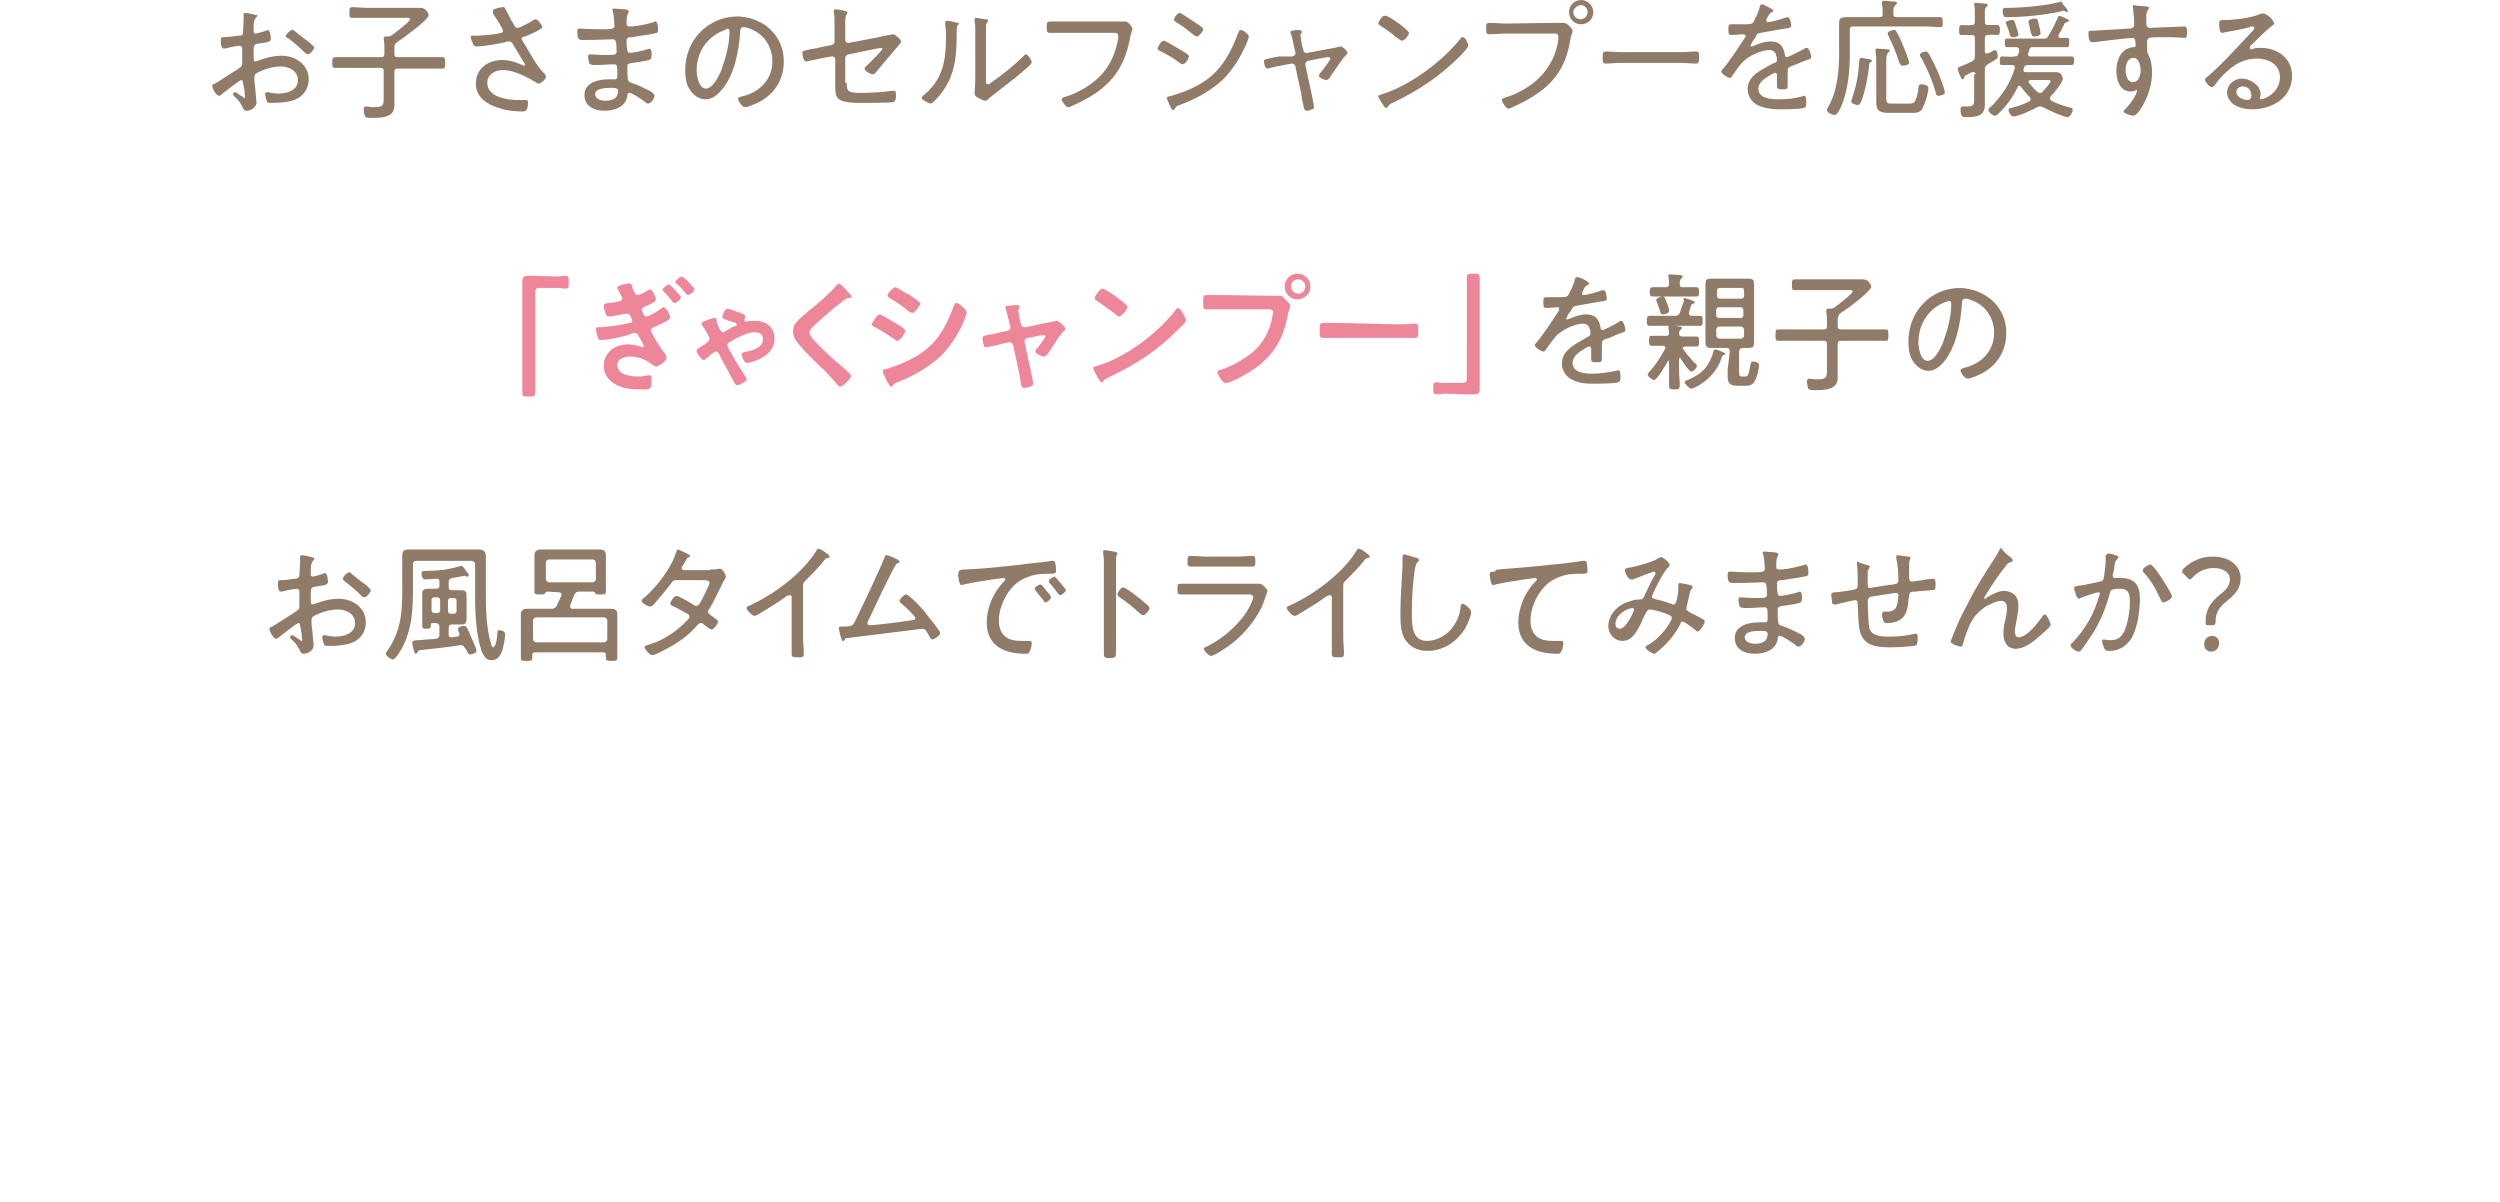 <svg version="1.1" id="レイヤー_1" xmlns="http://www.w3.org/2000/svg" x="0" y="0" viewBox="0 0 349.9 168.2" xml:space="preserve"><style>.st0{enable-background:new}.st1{fill:#907b69}</style><g class="st0"><path class="st1" d="M33.8 11.2c-.3 0-2.5 1.8-2.9 2.1-.1.1-.2.1-.3.1-.3 0-.9-1-.9-1.4 0-.2.2-.2.4-.3 1-.6 2-1.3 3-1.9.7-.5.8-.5.8-1v-2c0-.2-.1-.4-.4-.4-.1 0-1.4.2-1.6.3-.1 0-.3.1-.5.1s-.5 0-.5-1.1c0-.5.1-.5.4-.5.6 0 1.3-.1 2-.2.4 0 .6 0 .7-.3 0-.1.1-1.7.1-1.9V2c0-.1.1-.2.2-.2.2 0 1.2.2 1.5.3 0-.1.2 0 .2.1s-.1.2-.2.3c-.2.2-.3.6-.3 1.2v.7c0 .2.1.3.3.3.1 0 1.2-.3 1.4-.4.1 0 .2-.1.3-.1.3 0 .4.9.4 1.2 0 .4-.2.5-1.7.7-.8.1-.7.3-.7 1.8 0 .4 0 .7.2.7.1 0 .3-.1.4-.1 1-.4 2.2-.7 3.3-.7 1.9 0 3.8 1.2 3.8 3.3 0 1.1-.5 2-1.4 2.6-1 .6-2.6.7-3.7.7-.3 0-.6 0-.7-.1-.1-.2-.3-.9-.3-1.1 0-.2.1-.3.3-.3s.8.2 1.5.2c1.2 0 2.8-.4 2.8-1.9 0-1.3-1.3-1.9-2.4-1.9-1.1 0-2.5.4-3.5 1-.1.1-.2.3-.2.5 0 .3 0 1 .1 1.3 0 .3.2 2.1.2 2.2 0 .8-.9 1.2-1.4 1.2-.4 0-.5-.4-.6-.6-.3-.6-.6-1-1.1-1.4-.1-.1-.2-.2-.2-.3 0-.2.2-.3.3-.3.2 0 .7.5 1 .6.1.1.2.2.3.2s.1-.1.1-.1c0-.1-.1-.8-.1-1-.2-1.1-.2-1.4-.4-1.4zm7.4-6.9c.4.3 1.3 1.1 1.8 1.4.2.1 1 .9 1 .9 0 .3-.6 1-.9 1-.1 0-.3-.1-.4-.2-.7-.7-1.5-1.4-2.3-2-.2-.1-.4-.2-.4-.3 0-.3.6-.9.9-.9.1-.1.2 0 .3.1zm14 2.3v.9c0 .4.1.5.5.5h6.2c.4 0 .4.2.4.8s0 .8-.4.8h-6.2c-.4 0-.5.1-.5.5v4.7c0 1.7-1.9 1.7-3.2 1.7-.3 0-.8 0-.9-.2-.1-.2-.2-.7-.2-1 0-.2.1-.4.3-.4s.7.1 1.1.1c1.4 0 1.4-.3 1.4-1.4V10c0-.4-.1-.5-.5-.5h-6.3c-.4 0-.4-.2-.4-.8s.1-.7.5-.7h6.3c.4 0 .5-.1.5-.5v-.6c0-.5 0-.9-.1-1.4v-.1c0-.2.1-.3.3-.3h.3c.2 0 .3 0 .6-.2.4-.3 2.5-1.9 2.5-2.2 0-.2-.3-.2-.5-.2h-7.6c-.4 0-.4-.2-.4-.7 0-.6 0-.8.4-.8.7 0 1.4.1 2.1.1h7.5c.7 0 1.1.8 1.1 1 0 .7-3.7 3.3-4.4 3.8-.3.2-.4.4-.4.7zm15.5-5.4c.2.3.9 1.8 1.2 2.2.1.2.2.5.5.5.4 0 1.8-.8 2.1-1 .1-.1.3-.2.5-.2.3 0 .9.9.9 1.1 0 .3-2.1 1.2-2.4 1.3-.2 0-.5.1-.5.3 0 .2.4.7.5.9.7 1.2 1.6 2.9 2.6 3.9.1.1.3.3.3.5 0 .4-.7 1-1 1s-.5-.3-.8-.4c-1.1-.7-2.9-1.5-4.2-1.5-1.1 0-2.2.6-2.2 1.8 0 2 2.8 2.4 4.4 2.4h1c.3 0 .3.2.3.4 0 1.3-.6 1.2-.8 1.2-.9 0-2.1-.1-3-.4-1.8-.5-3.5-1.5-3.5-3.5 0-2.1 1.7-3.3 3.7-3.3 1 0 1.9.3 2.8.7.1 0 .1.1.2.1s.2-.1.2-.1c0-.1-.1-.3-.2-.4-.5-.8-1-1.7-1.5-2.5-.1-.2-.3-.4-.5-.4h-.2c-1 .3-3.4.7-4.4.7-.3 0-.4-.1-.5-.4-.1-.2-.3-.6-.3-.9s.1-.2.6-.2h.3c1.1-.1 2.3-.1 3.3-.4.2 0 .3-.1.3-.3 0-.3-1.2-2.1-1.4-2.4v-.4c0-.3 1.2-.5 1.4-.5s.2 0 .3.2zm16.7.1c.3 0 .6.1.6.3 0 .1-.1.2-.1.3-.1.1-.2.4-.2 1.4 0 .3.1.4.4.4h.4c1.1-.1 1.9-.3 3-.6 0-.1.1-.1.2-.1.4 0 .4.9.4 1.2 0 .4-.1.4-.6.5-.9.2-2 .3-3 .5-.4 0-.8 0-.8.5 0 1.5.2 1.7.4 1.7.5 0 1.9-.3 2.5-.5.1 0 .2-.1.3-.1.3 0 .3.6.3.8 0 .6-.1.7-.4.8-.8.2-1.5.3-2.3.4-.5.1-.7.1-.7.6 0 2.1.1 2 .6 2.2.9.3 1.5.6 2.3 1 .3.1.9.5.9.8 0 .4-.5 1.1-.9 1.1-.2 0-.4-.2-.5-.3-.4-.3-1.7-1.2-2.1-1.2-.3 0-.3.3-.3.5-.3 1.5-1.8 2-3.2 2-1.4 0-2.8-.6-2.8-2.2 0-1.8 2-2.2 3.4-2.2h.9c.3 0 .3-.4.3-.5 0-1.3 0-1.6-.4-1.6-.7 0-1.7.1-2.5.1-.5 0-.8 0-1-.2-.1-.2-.2-.8-.2-1s.1-.3.3-.3c.1 0 1.3.1 2.1.1 1.3 0 1.6 0 1.6-.5 0-1.3-.1-1.7-.5-1.7-.6 0-2.4.1-4.1.1-.7 0-.9-.1-.9-1.1 0-.3 0-.5.3-.5s1.7.1 2.8.1c1.6 0 2.1 0 2.1-.5 0-.3-.1-1.6-.2-1.9 0-.1-.1-.2-.1-.3 0-.2.1-.2.3-.2.4 0 1.1.1 1.4.1zm-4.1 11.9c0 .7.9.9 1.4.9 1 0 1.8-.3 1.8-1.4 0-.4-.5-.4-1-.4-.6 0-2.2 0-2.2.9zm24.6-9c1.2 1.2 1.8 2.7 1.8 4.4 0 2.5-1.3 4.6-3.5 5.7-.4.2-1.5.7-1.9.7s-1-.8-1-1.2c0-.2.3-.2.5-.3 2.4-.5 4.3-2.3 4.3-4.9 0-2.1-1.2-3.9-3.2-4.6-.2-.1-.6-.2-.8-.2-.5 0-.5.4-.5.7-.2 2.7-.8 6-2.6 8.1-.6.7-1.3 1.3-2.3 1.3s-1.9-.8-2.3-1.6c-.4-.7-.5-1.7-.5-2.5 0-4.2 3.2-7.5 7.4-7.5 1.8.1 3.4.7 4.6 1.9zm-6.7.1c-2.3.9-3.7 3.1-3.7 5.5 0 .8.3 2.6 1.3 2.6s1.9-1.9 2.2-2.7c.6-1.7 1.1-3.5 1.1-5.3 0-.2-.1-.4-.3-.4-.1.1-.4.2-.6.3zm17.3 7.3c0 1.2.2 1.4 2 1.4 1.3 0 3.1-.1 4.4-.3h.2c.3 0 .3.3.3.6 0 .4 0 .9-.4 1s-3.5.1-4.1.1h-.8c-1 0-2.2-.1-2.8-.6-.4-.4-.4-1.2-.4-1.9V8.3c0-.3-.2-.4-.5-.4l-1.2.2c-.3.1-2.3.5-2.4.5-.4 0-.5-1.2-.5-1.2 0-.3.2-.3 1.1-.5.4-.1.9-.1 1.5-.3l1.5-.3c.3-.1.4-.3.4-.5V3.4c0-.6 0-1.3-.1-1.7v-.2c0-.1.1-.2.2-.2.2 0 1 .1 1.2.2.2 0 .5.1.5.3 0 .1 0 .1-.1.2-.2.3-.2.7-.2 1.2v2.4c0 .3.2.4.5.4l4.2-.8c.2-.1 2-.4 2-.4.3 0 1.1.7 1.1 1 0 .2-.1.3-.2.4-.6.7-1.1 1.3-1.7 2-.5.6-1.1 1.3-1.6 1.9-.1.2-.3.3-.5.3-.3 0-1.1-.5-1.1-.8 0-.1.1-.2.1-.2.3-.3 2.4-2.3 2.4-2.6 0-.1-.1-.1-.1-.1-.1 0-.6.1-.7.1l-3.9.8c-.4.1-.5.3-.5.6v3.4h.2zm15.1-8.5c.4.1.6.1.6.2s-.1.2-.2.3c-.1.1-.1.5-.1.7 0 3.3-.1 6.1-2.2 8.8-.2.3-1.2 1.4-1.4 1.4s-1.3-.5-1.3-.8c0-.1.1-.2.2-.3 2.7-2.2 3.2-4.8 3.2-8.1 0-.6 0-1.2-.1-1.8v-.4c0-.1.1-.2.2-.2.2 0 .8.1 1.1.2zm4.4 8c0 .5 0 .7.3.7.2 0 .4-.2.5-.3 1.5-1 3.3-2.5 4.5-3.7.1-.1.2-.2.3-.2.3 0 .8.9.8 1.1 0 .3-.7.8-.9 1-.9.8-1.8 1.5-2.7 2.2-.5.4-2.1 1.6-2.4 1.9-.1.1-.3.3-.5.3s-.8-.3-1-.4c-.2-.1-.5-.3-.5-.6 0-.1.1-1.1.1-2.2V4.3c0-.4 0-.9-.1-1.3v-.3c0-.1.1-.2.2-.2.2 0 1.2.2 1.4.2s.3.1.3.2-.1.2-.1.2c-.2.2-.2.4-.2.6v7.4zM156.5 3h1c.4 0 1 .8 1 1 0 .2-.1.3-.3 1.1-.6 3.4-1.9 5.9-4.8 7.9-1 .7-2.2 1.3-3.3 1.8-.2.1-.4.2-.6.2-.3 0-.9-.8-.9-1.1 0-.2.2-.2.3-.3 1.9-.5 4.1-1.8 5.4-3.3 1.2-1.4 1.9-3.1 2.2-4.9V5c0-.4-.3-.4-.6-.4H147c-.5 0-.5-.2-.5-.8 0-.5 0-.8.5-.8h9.5zm6.4 2.7c.2 0 1.5.8 1.7.9.3.2 1.4.8 1.6 1 .1.1.2.2.2.3 0 .3-.5 1.1-.9 1.1-.1 0-.3-.1-.4-.2-.9-.7-1.8-1.2-2.8-1.7-.1-.1-.3-.1-.3-.3.1-.3.5-1.1.9-1.1zm11.9-.6c0 .1-.2.7-.3.9-.7 1.7-1.9 3.7-3.3 5.1-1.7 1.6-3.9 2.8-6.1 3.6-.3.1-.4.1-.6.4-.1.1-.1.3-.3.3s-.3-.3-.5-.7c-.1-.2-.4-.9-.4-1s.2-.2.3-.2c.5-.1 1.6-.5 2.2-.7 1.7-.7 3.2-1.5 4.5-2.9 1.4-1.5 2.3-3.4 3-5.3.1-.1.1-.4.3-.4.4-.1 1.2.7 1.2.9zm-9.7-3.3c.2 0 1 .6 1.5.9.6.4 1.1.7 1.6 1.1.1.1.2.2.2.3 0 .3-.6 1-.9 1-.1 0-.3-.1-.4-.2-.8-.6-1.6-1.3-2.5-1.8-.1-.1-.3-.2-.3-.3 0-.3.5-1 .8-1zm15.8 6.1c.3-.1.5-.3.4-.6l-.2-.8c-.1-.6-.2-1.1-.4-1.7 0-.1-.1-.2-.1-.3 0-.1.1-.2.3-.2.3-.1.6-.1.8-.1s.5 0 .5.3c0 .1 0 .1-.1.2 0 .1-.1.1-.1.2 0 .2.2 1.1.2 1.3l.2.8c.1.3.3.5.6.4l3.2-.6c.2 0 1.4-.3 1.4-.3.3 0 1 .6 1 .9 0 .1-.1.2-.2.3-.7.7-1.6 2.2-2.2 3-.1.2-.3.5-.6.5-.2 0-1-.3-1-.6 0-.1.1-.3.2-.4.2-.2 1.4-1.8 1.4-2 0-.1-.1-.2-.2-.2h-.3l-2.6.5c-.2.1-.4.2-.4.5v.1l.8 3.7c.1.4.4 1.9.4 2.2 0 .2-.1.3-.3.3-.2.1-.5.2-.7.2-.4 0-.4-.4-.6-1.3-.1-.3-.1-.7-.2-1.2l-.8-3.7c-.1-.3-.2-.4-.5-.4h-.1l-1.5.3c-.2 0-1.8.4-1.8.4-.1 0-.2-.1-.3-.2-.1-.1-.2-.7-.2-.8 0-.3.2-.3 1.1-.5.3-.1.6-.1 1-.2h1.9zm24.6-1.5c0 .2-.7 1-.9 1.2-2.8 2.9-6.1 5.1-9.7 6.8-.5.2-.5.3-.7.6 0 .1-.1.1-.2.1-.2 0-.3-.3-.6-.7-.1-.2-.5-.8-.5-.9 0-.2.3-.2.5-.3 3.9-1.2 8.5-4.6 11-7.8.1-.1.2-.2.3-.2.4-.1.8 1 .8 1.2zm-9.3-2.8c.2.2 1 .8 1 1 0 .3-.6 1.1-1 1.1-.1 0-.5-.3-.8-.5-.7-.6-1.4-1.1-2.2-1.6-.1-.1-.3-.2-.3-.3 0-.2.5-1.1.9-1.1.4-.1 2 1.1 2.4 1.4zm21.2-.4h1.5c.5 0 1.2.9 1.2 1.1 0 .2-.1.3-.3 1.1-.5 3.4-1.9 5.9-4.8 7.8-1 .7-2.2 1.3-3.3 1.8-.2.1-.4.2-.6.2-.3 0-.9-.9-.9-1.2 0-.2.2-.2.3-.3 1.9-.5 4.1-1.8 5.4-3.3 1.2-1.4 2-3.1 2.2-4.9v-.4c0-.5-.5-.4-.9-.4h-6.5c-.7 0-1.5.1-2.2.1-.5 0-.5-.2-.5-.8s0-.8.5-.8c.8 0 1.5.1 2.3.1l6.6-.1zm5.6-1.5c0 1-.8 1.7-1.7 1.7-1 0-1.7-.8-1.7-1.7 0-1 .8-1.7 1.7-1.7s1.7.8 1.7 1.7zm-2.8 0c0 .5.4 1 1 1 .5 0 1-.4 1-1 0-.5-.4-1-1-1-.5.1-1 .5-1 1zm14.9 5.6c.8 0 1.9-.1 2.2-.1.5 0 .5.1.5.9 0 .4 0 .8-.4.8-.7 0-1.5-.1-2.2-.1h-8.3c-.7 0-1.5.1-2.2.1-.4 0-.4-.4-.4-.8 0-.8.1-.9.5-.9.3 0 1.4.1 2.2.1h8.1zm13.1-5.8c0 .1-.1.2-.2.2-.3.1-.4.3-.6.7-.1.1-.2.4-.2.5s.1.2.2.2c.4 0 2-.4 2.4-.6.1 0 .3-.1.4-.1.4 0 .5 1.1.5 1.2 0 .3-.5.4-.9.4-1.1.2-2.3.4-3.4.6-.4.1-.5.1-.7.6 0 .1-.1.2-.2.3-.1.1-.5.8-.5.9s.1.1.2.1.2-.1.3-.1c.7-.3 1.5-.6 2.3-.6 1.2 0 1.8.6 2 1.8 0 .2.1.4.3.4s1.9-.9 2.3-1.1c.1-.1.3-.2.5-.2.3 0 .6 1 .6 1.3 0 .2-.2.3-.6.4-.1 0-.2.1-.3.1-.7.3-1.4.6-2 .8-.3.1-.4.3-.4.6v2c0 .6-.1.6-.7.6-.5 0-.8 0-.8-.5v-1.5c0-.2-.1-.3-.3-.3-.1 0-.5.2-.6.3-.7.4-1.7 1-1.7 1.9 0 1.4 1.8 1.5 2.8 1.5 1.2 0 2.2-.1 3.3-.4.1 0 .2-.1.3-.1.3 0 .3.6.3 1 0 .5-.1.6-.3.7-.6.2-2.7.2-3.4.2-1 0-1.8-.1-2.7-.4-1.1-.4-1.8-1.3-1.8-2.4 0-1.6 1.3-2.4 2.6-3.1.4-.2.8-.5 1.2-.6.2-.1.3-.2.3-.4s0-.4-.1-.6c-.1-.5-.4-.8-1-.8-1.1 0-3 .9-3.7 1.7-.5.5-1.1 1.4-1.5 2-.1.1-.1.2-.3.2-.3 0-1.2-.6-1.2-.9 0-.1.1-.2.2-.3.8-.9 2.4-3.3 3.1-4.4.1-.1.1-.2.1-.3s-.1-.2-.4-.2c-.3 0-.9.1-1.6.1-.3 0-.4-.1-.4-.8 0-.6.1-.7.4-.7h1.4c1.2 0 1.5 0 1.7-.3.3-.6.8-1.5.9-2.2.1-.2.1-.3.3-.3s1.6.7 1.6.9zm16.8.4c0 .4.1.5.5.5h6c.4 0 .4.2.4.7 0 .6 0 .7-.4.7-.6 0-1.4-.1-2.1-.1h-10c-.4 0-.5.1-.5.5v3.4c0 2.5-.3 5.3-1.3 7.5-.2.4-.5 1-.8 1s-1.1-.3-1.1-.7c0-.1.1-.2.1-.3 1.3-2.1 1.6-5.1 1.6-7.5V3.2c0-.7.4-.8 1-.8h4.6c.4 0 .5-.1.5-.5s0-.9-.1-1.3V.4c0-.2.1-.3.3-.3.3 0 .9.1 1.2.1.2 0 .6 0 .6.2 0 .1-.1.2-.2.3-.3.3-.3.5-.3 1v.2zm-3.3 6.4c.1 0 .3.1.3.2s-.1.2-.2.2c-.2.1-.2.3-.2.5-.2 1.7-.5 3.4-1.1 5-.1.2-.2.5-.5.5-.2 0-.9-.2-.9-.5 0-.1.1-.3.1-.4.6-1.7.9-3.3 1-5 0-.5.1-.7.3-.7.2 0 1.1.2 1.2.2zm5.4 6.2c.2 0 .5 0 .7-.1.4-.2.7-1.6.7-2.1.1-.3 0-.5.4-.5.3 0 1 .1 1 .5 0 .6-.4 2-.7 2.6-.4 1-1 .9-2 .9h-2.7c-1.1 0-1.9-.1-1.9-1.4V8.9c0-.6 0-1.1-.1-1.7V7c0-.2.1-.2.3-.2.2 0 1 .1 1.3.1.1 0 .4 0 .4.2 0 .1-.1.2-.2.2-.2.2-.3.6-.3 1.2v5.2c0 .8.2.8.9.8h2.2zm-.8-5.3c-.3 0-.4-.3-.5-.5-.4-1.3-.9-2.5-1.5-3.7-.1-.1-.1-.2-.1-.3 0-.3.6-.5.9-.5.2 0 .3.1.3.2.3.4.8 1.6 1 2.1.2.4.8 2 .8 2.3s-.7.4-.9.4zm3.7-1.6c.5.9 1 1.9 1.4 2.9.2.5.8 2.1.8 2.4 0 .4-.7.5-.9.5-.3 0-.3-.2-.4-.5-.4-1.5-1.2-3.4-2-4.8-.1-.1-.2-.3-.2-.4 0-.3.6-.5.9-.5.2.1.3.2.4.4zm6.5 2.8c0-.2-.1-.3-.3-.3h-.2l-.6.3c-.3.2-.5.2-.5.5 0 .1-.1.2-.2.2-.2 0-.3-.4-.5-.8 0-.1-.1-.2-.1-.3s-.1-.3-.1-.4c0-.2.2-.2.4-.3.5-.2 1.2-.5 1.6-.7.3-.2.4-.3.4-.7V5.4c0-.4-.1-.5-.5-.5h-1.4c-.3 0-.3-.3-.3-.7s0-.7.4-.7.9.1 1.3 0c.4 0 .5-.1.5-.5V2c0-.4 0-.9-.1-1.3V.6c0-.2.1-.2.3-.2.2 0 1 .1 1.2.1.1 0 .4 0 .4.2 0 .1-.1.2-.2.3-.2.1-.2.4-.2 1v1c0 .4.1.5.5.5h1.2c.4 0 .4.3.4.7s0 .7-.4.7-.8-.1-1.2 0c-.4 0-.5.1-.5.5v1.8c0 .2.1.3.3.3.1 0 .2-.1.3-.1.3-.1.7-.4.8-.4.3 0 .4.6.4.9 0 .3-.2.4-1.4 1.1-.3.2-.4.4-.4.7v5c0 1.6-1.3 1.7-2.6 1.7-.5 0-.8 0-.8-1.1 0-.2.1-.4.3-.4h.7c.9 0 .9-.3.9-1.3v-3.2h.2zm7.3-2.9c0 .3.2.4.4.4h5.7c.4 0 .4.3.4.6s0 .6-.4.6h-6.1c-.3 0-.4.1-.5.3l-.1.3v.1c0 .3.2.3.4.3h4.2c.8 0 .9.8.9.9 0 .6-1.3 2.1-1.7 2.5-.1.1-.1.2-.1.3s.1.2.2.3c.8.4 1.6.7 2.4.9.4.1.6.1.6.4 0 .3-.4 1-.7 1-.6 0-2.9-1.1-3.5-1.4-.1-.1-.2-.1-.4-.1s-.3.1-.4.1c-.6.4-2.7 1.3-3.3 1.3-.4 0-.7-.7-.7-.9s.3-.3.4-.3c.9-.2 1.7-.5 2.5-.9.1-.1.2-.1.2-.3 0-.1 0-.2-.1-.3-.5-.5-.9-1-1.3-1.5-.1-.1-.1-.1-.2-.1s-.2.1-.2.2c-.7 1.4-1.6 2.7-2.7 3.7-.1.1-.3.3-.5.3-.3 0-.9-.5-.9-.8 0-.2.2-.4.4-.5 1.6-1.7 2.6-3.1 3.3-5.4v-.1c0-.2-.2-.3-.4-.3h-1.4c-.4 0-.3-.3-.3-.6 0-.4 0-.6.3-.6.6 0 1.2.1 1.8 0 .3 0 .4-.1.5-.4 0-.1.1-.2.1-.3V7c0-.3-.2-.4-.4-.4h-1.3c-.3 0-.3-.3-.3-.6 0-.4 0-.6.3-.6h5.1c.4 0 .5 0 .7-.4.5-.8.9-1.6 1.3-2.5.1-.1.1-.3.2-.3s1.4.5 1.4.7c0 .1-.2.1-.3.2-.1 0-.2.1-.3.1-.4.8-.4.9-.9 1.7v.2c0 .2.1.2.3.2h.9c.4 0 .3.3.3.7 0 .3 0 .6-.3.6h-4.8c-.3 0-.4.1-.5.4 0 .1-.1.3-.1.4v.1h-.1zM289 .9c.2.2.4.5.4.7 0 .1-.1.1-.1.1-.1 0-.2 0-.2-.1-.1 0-.2-.1-.3-.1-.1 0-.2 0-.3.1-2.4.5-5.2.8-7.6.8-.3 0-.4 0-.5-.3-.1-.2-.1-.4-.1-.6 0-.4.2-.4.5-.4h.2c1.9 0 5.4-.3 7.2-.8.1 0 .2-.1.3-.1.1.1.3.6.5.7zm-7.3 4.3c-.3 0-.4-.2-.5-.7-.1-.4-.3-.8-.4-1.1 0-.1-.1-.2-.1-.2 0-.3.8-.4.9-.4.3 0 .4.2.6 1 .1.2.3.9.3 1 .1.3-.5.4-.8.4zm2.5 6c-.1 0-.3.1-.3.2s0 .1.1.2c.4.5.7.9 1.2 1.3.1.1.2.1.4.1.1 0 .3-.1.3-.2.2-.2 1.1-1.2 1.1-1.4s-.2-.2-.5-.2h-2.3zm.5-6.1c-.3 0-.3-.1-.5-.7-.1-.3-.1-.7-.3-1.3V3c0-.3.7-.4.9-.4.4 0 .4.1.6 1.1.1.2.2.8.2 1 0 .3-.6.4-.9.4zM299.3.8c.3.1 1.5 0 1.5.3 0 .1-.1.1-.1.2-.1.1-.2.3-.3.7v1.4c0 .3.2.5.5.5.1 0 2.2-.1 2.6-.1.5 0 1.7-.1 2.2-.1.3 0 .4.2.4.8 0 .9-.2.8-.4.8-.3 0-1.4-.1-2.2-.1-.4 0-2.5 0-2.7.1s-.3.3-.3.6c0 1.4 0 1.4.2 1.8.4.7.5 1.7.5 2.5 0 2.9-1.9 6-2.6 6-.2 0-1.4-.3-1.4-.6 0-.1.3-.4.4-.5.9-.9 1.5-2.1 1.5-2.4 0-.1-.1-.1-.1-.1s-.1 0-.2.1c-.2.1-.4.1-.6.1-1.5 0-2-1.6-2-2.9 0-1.5.7-3.2 2.4-3.3.1 0 .3 0 .3-.2 0-.8-.1-1.1-.4-1.1-.5 0-4.7.5-5.4.6h-.3c-.3 0-.3-.2-.4-.4-.1-.3-.1-.6-.1-.9s.1-.3.6-.3L298 4c.4 0 .7-.1.7-.6 0-.6-.1-1.8-.2-2.4V.9c0-.1.1-.2.2-.2.2.1.5.1.6.1zm-1.8 9c0 .6.2 1.7 1 1.7s1.1-.9 1.1-1.6c0-.6-.2-1.8-1-1.8-.9 0-1.1 1.1-1.1 1.7zm20.8-6.5c0 .1-.3.3-.3.3-.8.6-2.3 2.1-3 2.8-.1.1-.1.2-.1.3 0 .1.1.2.2.2s.2 0 .3-.1c.3-.1.7-.1 1-.1 2.3 0 4.4 1.4 4.4 3.9 0 3.1-2.8 4.7-5.6 4.7-.9 0-1.8-.2-2.6-.7-.5-.4-.9-1-.9-1.6 0-1.2 1-2 2.1-2s2.6.9 2.6 2.2c0 .3-.1.4-.1.5s.1.2.2.2c.4 0 2.6-.9 2.6-3.1 0-1.8-1.6-2.6-3.2-2.6s-2.9.6-4.1 1.7c-.7.6-1.3 1.3-1.9 2.1-.1.1-.2.2-.3.2-.4 0-1-.8-1-1s.2-.4.4-.5c2.3-2 4.2-4.2 6.3-6.4.1-.1.2-.2.2-.4 0-.1-.1-.2-.3-.2-.1 0-.3 0-.3.1-1.1.3-2.3.5-3.4.7-.1 0-.3.1-.5.1-.4 0-.4-1-.4-1.3 0-.4.1-.5.6-.5h.3c1.2 0 3.4-.3 4.5-.7.2-.1.4-.2.6-.2.8-.1 1.7 1.1 1.7 1.4zm-4.4 8.8c-.5 0-.9.3-.9.8 0 .7 1 1.1 1.6 1.1.4 0 .5-.4.5-.7 0-.7-.5-1.2-1.2-1.2z"/></g><g class="st0"><path d="M77.9 38.7c.4 0 .8-.1 1.2-.1.5 0 .5.3.5.9 0 .7 0 .9-.5.9-.3 0-.6-.1-.9-.1h-2.7c-.6 0-.6.3-.6.8v13.7c0 .7-.1.7-.9.7s-.9 0-.9-.7V39.4c0-.6.2-.8.9-.8h.8l3.1.1zm10.7 1.8c.2.4.3.8.6.8.2 0 .9-.3 1.2-.5.1-.1.5-.3.6-.3.3 0 .8 1.1.8 1.4 0 .2-.2.3-.3.4-.5.3-1 .5-1.4.7-.2.1-.3.1-.3.3 0 .1.3 1 .6 1 .4 0 1.8-.8 2.1-1.1.1-.1.3-.2.4-.2.3 0 .9 1.1.9 1.4 0 .3-.4.5-1 .8-.4.2-.9.4-1.3.6-.2.1-.4.2-.4.4 0 .4 1.4 2.6 1.8 3.1.2.2.4.5.4.8 0 .4-1.1 1.2-1.5 1.2-.1 0-.2-.1-.3-.1-.9-.8-2.1-1.3-3.3-1.3-.8 0-1.8.3-1.8 1.2 0 1.3 1.8 1.6 2.8 1.6.4 0 .7 0 1.1-.1.2 0 .4-.1.5-.1.4 0 .4.3.4.8 0 1.1-.2 1.2-1 1.2-.9 0-1.9 0-2.8-.2-1.5-.4-2.9-1.4-2.9-3.1 0-1.9 1.6-3 3.4-3 .6 0 1.1.1 1.7.3.1 0 .3.1.3.1.1 0 .2-.1.2-.2s-.3-.6-.5-1c-.1-.1-.2-.3-.2-.3-.1-.2-.2-.5-.5-.5h-.3c-.6.4-3.6 1-4.5 1-.3 0-.3-.1-.4-.3-.1-.3-.3-.9-.3-1.2 0-.4.3-.3.8-.3 1.2-.1 2.7-.3 3.9-.6.2 0 .4-.1.4-.3 0-.1-.3-1-.7-1h-.2c-.5.1-1.9.4-2.4.4-.2 0-.3-.1-.4-.3s-.3-.9-.3-1.2.3-.3.6-.4c.4 0 1.4-.1 1.8-.3.1-.1.2-.2.2-.3 0-.2-.4-.9-.5-1.1-.1-.1-.2-.3-.2-.4 0-.4 1.3-.6 1.5-.6.4-.2.5.1.7.8zm6.7 1.1c0 .3-.6.8-.9.8-.1 0-.2-.1-.3-.2-.4-.5-.8-1-1.2-1.4l-.2-.2c0-.2.7-.8.9-.8.2 0 1.7 1.6 1.7 1.8zm1.9-1.1c0 .3-.7.8-.9.8-.1 0-.2-.1-.3-.2-.4-.5-.8-1-1.3-1.4l-.2-.2c0-.2.7-.8.9-.8.3 0 1.8 1.6 1.8 1.8zm4.3 4.2c-.2-.1-.4-.1-.4-.3s.3-1.2.7-1.2c.3 0 1.5.5 1.8.6s.7.2.7.5c0 .1-.1.3-.1.4v.1c0 .2.1.2.3.2.4-.1.8-.1 1.2-.1 1.5 0 2.7.9 2.7 2.5 0 1.5-1 2.3-2.2 2.9-.4.2-1.3.5-1.6.5-.5 0-.8-1-.8-1.2 0-.3.4-.3.7-.4.8-.1 2.3-.6 2.3-1.7 0-.7-.5-1-1.2-1-1 0-2.6.8-3.5 1.4-.2.1-.3.2-.3.4 0 .4 2 3.6 2.4 4.2.1.2.3.4.3.6 0 .3-1 .8-1.3.8-.2 0-.3-.1-.4-.3-.2-.3-.3-.6-.5-.9-.5-1-1.1-2-1.6-3-.1-.3-.2-.5-.5-.5s-1.1.8-1.4 1c-.1.1-.2.2-.3.2-.3 0-1-1-1-1.3 0-.2.2-.3.3-.4.2-.1 1.2-.7 1.3-.9.1-.1.2-.2.2-.4 0-.3-.7-1.4-.9-1.7-.1-.1-.2-.3-.2-.4 0-.2.2-.3.8-.5.1-.1.3-.1.6-.2.1 0 .3-.1.4-.1s.3.1.3.2v.3c0 .2.4 1 .5 1.2.1.1.2.3.4.3s.3-.1.4-.2c.4-.2 1-.6 1.4-.7.1 0 .1-.1.1-.2s-.1-.1-.1-.2c-.6-.2-1.1-.3-1.5-.5zm17.7-3.2c0 .2-.3.2-.4.2-.2 0-.3.1-.5.2-.4.3-.9.7-1.3 1-1 .8-2 1.7-3 2.6-.3.3-.7.7-.7 1 0 .5.6 1.1.9 1.4 1 1.1 2.1 2.1 3.3 3.1.3.3 1.6 1.3 1.6 1.6 0 .4-1.1 1.5-1.5 1.5-.2 0-.5-.3-.6-.5-.7-.8-1.4-1.6-2.2-2.3-1-1-2-1.9-2.9-3-.5-.6-.9-1.1-.9-1.9 0-.5.1-.9.4-1.2.4-.6 1.7-1.6 2.3-2.1 1.1-.9 2.5-2.1 3.4-3.2.1-.1.2-.2.3-.2.2 0 .8.6 1 .8 0 .2.8.8.8 1zm3.9 2.5c.2 0 1.9 1 2.2 1.2.5.3 1.4.8 1.4 1.1s-.7 1.4-1.1 1.4c-.1 0-.3-.1-.4-.2-1-.7-1.8-1.2-2.9-1.8-.1-.1-.3-.1-.3-.3.1-.3.8-1.4 1.1-1.4zm.7 7.7c.5-.1 1.6-.5 2.1-.7 1.7-.7 3.2-1.5 4.5-2.8 1.5-1.5 2.4-3.5 3.1-5.4.1-.2.1-.4.4-.4.3 0 1.4 1 1.4 1.3 0 .1-.1.5-.2.7 0 .1-.1.2-.1.3-.7 1.8-1.9 3.7-3.3 5.1-1.7 1.6-4 2.9-6.1 3.7-.4.2-.5.2-.7.5 0 .1-.1.1-.2.1-.2 0-.3-.4-.5-.6-.2-.4-.4-.9-.6-1.3V52c-.2-.2.1-.2.2-.3zm3.4-10.5c.4.3 1 .7 1.4 1 .1.1.2.2.2.3 0 .3-.8 1.3-1.1 1.3-.1 0-.3-.1-.5-.2-.8-.7-1.7-1.3-2.7-1.9-.1-.1-.3-.2-.3-.3 0-.3.8-1.2 1.1-1.2.2 0 1.1.6 1.6.9.1 0 .2.1.3.1zm13.8 5.1c.3-.1.5-.3.4-.6l-.2-.8c0-.1-.2-.7-.3-1.2-.1-.3-.2-.6-.2-.7 0-.2.2-.2.3-.2.4 0 .9-.1 1.2-.1.2 0 .5 0 .5.3 0 .1 0 .1-.1.2 0 .1-.1.1-.1.2 0 .2.2 1 .2 1.2l.2.8c.1.3.3.4.6.4l2.9-.6c.2 0 1.5-.3 1.5-.3.3 0 1.2.8 1.2 1.1 0 .1-.1.3-.2.3-.5.5-.9 1.2-1.3 1.8-.2.3-.9 1.4-1.1 1.6-.1.1-.2.2-.4.2-.3 0-1.2-.4-1.2-.7 0-.1.1-.3.2-.4.2-.2 1.2-1.5 1.2-1.7 0-.1-.1-.2-.2-.2h-.2l-2.1.4c-.2 0-.4.2-.4.5v.1l.8 3.7c.1.4.4 1.8.4 2.1 0 .2-.1.3-.4.4-.2.1-.7.2-.9.2-.3 0-.4-.3-.5-1.2-.1-.3-.1-.7-.2-1.1l-.8-3.7c-.1-.3-.3-.4-.5-.4h-.1l-1.3.3c-.2.1-1.8.4-1.9.4-.2 0-.3-.1-.3-.3-.1-.2-.2-.9-.2-1 0-.3.2-.3 1.2-.5.3 0 .5-.1.9-.2l1.4-.3zm25-1.5c0 .3-.7 1-1 1.2-2.9 3-6 5-9.8 6.8-.6.3-.6.3-.8.6 0 .1-.1.1-.2.1-.2 0-.6-.7-.7-.9-.1-.2-.5-.9-.5-1.1 0-.2.3-.2.6-.3 4-1.2 8.5-4.6 11-7.9.1-.1.2-.2.3-.2.4.1 1.1 1.5 1.1 1.7zm-9.3-2.9c.2.2 1.1.8 1.1 1 0 .4-.8 1.4-1.2 1.4-.1 0-.5-.3-.7-.5-.5-.4-1.8-1.3-2.4-1.7-.1-.1-.3-.2-.3-.3 0-.3.7-1.4 1.1-1.4.3 0 2.1 1.2 2.4 1.5zm21.5-.5h.9c.4 0 .6.3.9.6.2.2.6.6.6.8s-.1.3-.3 1c-.6 3.4-1.9 5.8-4.7 7.8-1 .7-2.3 1.4-3.5 1.9-.2.1-.4.1-.6.1-.4 0-1.1-1.2-1.1-1.5 0-.2.2-.3.3-.3 1.5-.4 3.2-1.4 4.5-2.4 1.6-1.3 2.6-3.2 2.9-5.2 0-.1.1-.3.1-.5 0-.3-.3-.4-.6-.4h-8.7c-.5 0-.5-.2-.5-1s0-1 .5-1h2.3l7 .1zm5.2-1.3c0 1-.8 1.8-1.8 1.8s-1.8-.8-1.8-1.8.8-1.8 1.8-1.8 1.8.8 1.8 1.8zm-2.7 0c0 .5.4 1 1 1 .5 0 1-.4 1-1 0-.5-.4-1-1-1s-1 .4-1 1zm15.1 5.3c.8 0 2-.1 2.2-.1.5 0 .5.1.5 1.1 0 .6 0 .9-.5.9h-12.8c-.5 0-.5-.3-.5-.9 0-1 0-1.2.5-1.2h2.2l8.4.2zm6.5 9.7c-.4 0-.8.1-1.2.1-.5 0-.5-.2-.5-.8 0-.7 0-.9.5-.9.3 0 .6.1.9.1h2.7c.6 0 .6-.3.6-.8V39c0-.6.1-.7.9-.7s.9 0 .9.7v15.4c0 .6-.2.8-.8.8h-.8l-3.2-.1z" fill="#ee869a"/><path class="st1" d="M222.4 39.7c0 .1-.1.2-.2.2-.3.1-.4.3-.6.7-.1.1-.2.4-.2.5s.1.2.2.2c.4 0 2-.4 2.4-.6.1 0 .3-.1.4-.1.4 0 .5 1.1.5 1.2 0 .3-.5.4-.9.4-1.1.2-2.3.4-3.4.6-.4.1-.4.1-.7.6 0 .1-.1.2-.2.3-.1.1-.5.8-.5.9 0 .1.1.1.2.1s.2-.1.3-.1c.7-.3 1.5-.6 2.3-.6 1.2 0 1.8.6 2 1.8 0 .2.1.4.3.4s1.9-.9 2.2-1.1c.1-.1.3-.2.4-.2.3 0 .6 1 .6 1.3 0 .2-.2.3-.6.4-.1 0-.2.1-.3.1-.7.3-1.3.6-2 .8-.3.1-.4.3-.4.6v2c0 .6-.1.6-.7.6-.5 0-.8 0-.8-.4v-1.5c0-.2-.1-.3-.3-.3-.1 0-.5.2-.6.3-.7.4-1.7 1-1.7 2 0 1.4 1.8 1.5 2.8 1.5 1.2 0 2.2-.2 3.3-.4.1 0 .2-.1.3-.1.3 0 .3.6.3 1 0 .5-.1.6-.3.7-.6.2-2.7.2-3.4.2-1 0-1.8 0-2.7-.4-1.1-.4-1.8-1.3-1.8-2.4 0-1.6 1.3-2.4 2.5-3.1.4-.2.8-.5 1.2-.7.2-.1.3-.2.3-.4s0-.4-.1-.6c-.1-.5-.4-.8-1-.8-1.1 0-2.9.9-3.7 1.7-.4.5-1.1 1.4-1.5 2-.1.1-.1.2-.3.2-.3 0-1.2-.6-1.2-.9 0-.1.1-.2.2-.3.8-.9 2.4-3.3 3.1-4.4.1-.1.1-.2.1-.3s.1-.3-.2-.3-.9.1-1.6.1c-.3 0-.4-.1-.4-.8 0-.6.1-.7.4-.7h1.4c1.2 0 1.5 0 1.7-.3.3-.6.8-1.5.9-2.2.1-.2.1-.3.3-.3.3-.1 1.7.6 1.7.9zm13.3 2c.1 0 1.5.4 1.5.6 0 .1-.1.2-.2.2s-.3.1-.3.2c-.1.3-.2.6-.3 1v.2c0 .2.2.3.3.3h1.2c.4 0 .4.2.4.7s0 .7-.4.7h-7c-.4 0-.4-.2-.4-.7 0-.4 0-.7.4-.7h3.5c.4 0 .5-.1.7-.4.2-.6.4-1.2.6-1.7-.1-.2-.1-.4 0-.4zm-.6 8.4c-.1 0-.1.1-.1.2v1.5c0 .7.1 1.4.1 2.1 0 .6-.2.6-.7.6-.6 0-.8 0-.8-.6v-3.3c0-.1 0-.1-.1-.1s-.1 0-.1.1c-.2.4-1.5 2.6-1.9 2.6-.2 0-.9-.5-.9-.8 0-.1.1-.2.2-.3.9-1 1.6-2.1 2.2-3.2 0-.1.1-.1.1-.2 0-.2-.2-.3-.3-.3h-1.6c-.4 0-.4-.3-.4-.7 0-.6 0-.7.5-.7h1.9c.3 0 .4-.1.4-.4 0-.2-.1-.7-.1-.8 0-.2.1-.2.3-.2s1 0 1.2.1c.1 0 .4 0 .4.2 0 .1-.1.1-.2.3-.2.1-.2.3-.2.5 0 .3.2.4.4.4h2c.4 0 .4.2.4.7s0 .7-.4.7h-1.6c-.1 0-.3.1-.3.2s0 .1.1.2c.5.7 1 1.3 1.6 1.9.1.1.3.2.3.4 0 .3-.5.8-.8.8s-1.2-1.4-1.4-1.7c-.1-.2-.1-.2-.2-.2zm.4-9.9h1.9c.4 0 .4.3.4.7s0 .6-.4.6h-6.1c-.4 0-.4-.3-.4-.6 0-.4 0-.7.4-.7h1.8c.3 0 .5-.1.5-.5 0-.3 0-.6-.1-.9v-.2c0-.2.1-.2.3-.2.3 0 1 .1 1.3.1.1 0 .4 0 .4.2 0 .1-.1.2-.2.3-.2.2-.2.4-.2.7 0 .4.1.5.4.5zm-2.8 3.8c-.2 0-.3-.1-.4-.6-.1-.2-.2-.6-.4-1.1 0-.1-.1-.2-.1-.3 0-.3.7-.5.9-.5.3 0 .3.2.6.9.1.2.3.8.3 1 .1.5-.7.6-.9.6zm8.3 5.9c-.4 1.6-1.6 3-3 3.9-.3.2-1.1.6-1.3.6-.3 0-.9-.7-.9-.9s.2-.3.4-.3c.9-.4 1.8-.9 2.4-1.6.6-.7.9-1.4 1.2-2.3 0-.2.1-.4.2-.4.2 0 .5.1.7.2.2.1.8.3.8.4 0 .1-.2.2-.3.2s-.1.1-.2.2zm1.1-.7c0-.3-.1-.5-.5-.5h-2.1c-.6 0-.8-.2-.8-.8v-8.1c0-.6.1-.8.8-.8h5.2c.7 0 .8.2.8 1v7.9c0 .6-.1.8-.8.8h-.8c-.3 0-.5.2-.5.5v3c0 .5.2.5.6.5h.1c.6 0 .6-.1.9-1.7.1-.3.1-.4.3-.4.3 0 .9.1.9.5 0 .5-.3 1.8-.6 2.2-.3.7-.9.7-1.6.7h-.6c-.9 0-1.6-.1-1.6-1.2v-1l.3-2.6zm2-8.5c0-.3-.2-.5-.4-.4h-3c-.3 0-.4.2-.4.5v.6c0 .3.2.4.4.4h3c.3 0 .4-.2.4-.4v-.7zm-3.5 2.3c-.3 0-.4.2-.4.4v.7c0 .3.2.4.4.4h3c.3 0 .4-.2.4-.4v-.7c0-.3-.2-.4-.4-.4h-3zm.1 2.7c-.3 0-.5.2-.5.5v.7c0 .3.2.5.5.5h2.9c.3 0 .5-.2.5-.5v-.7c0-.3-.2-.5-.5-.5h-2.9zm16.5-1v.9c0 .4.1.5.5.5h6.2c.4 0 .4.2.4.8s0 .8-.4.8h-6.2c-.4 0-.5.1-.5.5v4.7c0 1.7-1.9 1.7-3.2 1.7-.3 0-.8 0-.9-.2-.1-.2-.2-.7-.2-1 0-.2.1-.4.3-.4s.7.1 1.1.1c1.4 0 1.4-.3 1.4-1.4v-3.5c0-.4-.1-.5-.5-.5h-6.3c-.4 0-.4-.2-.4-.8s0-.8.4-.8h6.3c.4 0 .5-.1.5-.5V45c0-.5 0-.9-.1-1.4v-.1c0-.2.1-.3.3-.3h.3c.2 0 .3 0 .6-.2.4-.3 2.5-1.9 2.5-2.2 0-.2-.3-.2-.5-.2h-7.6c-.4 0-.4-.2-.4-.7 0-.6 0-.8.4-.8h9.6c.7 0 1.1.8 1.1 1 0 .7-3.6 3.3-4.4 3.8-.2.3-.3.5-.3.8zm21.8-2.5c1.2 1.2 1.8 2.7 1.8 4.4 0 2.5-1.3 4.6-3.5 5.7-.4.2-1.5.7-1.9.7s-1-.8-1-1.2c0-.2.3-.2.4-.3 2.4-.5 4.3-2.3 4.3-4.9 0-2.1-1.2-3.9-3.2-4.6-.2-.1-.6-.2-.8-.2-.5 0-.5.4-.5.7-.2 2.7-.8 6-2.5 8.1-.6.7-1.3 1.3-2.2 1.3-1 0-1.9-.8-2.3-1.6-.4-.7-.5-1.7-.5-2.5 0-4.2 3.1-7.5 7.3-7.5 1.7.1 3.3.7 4.6 1.9zm-6.8.1c-2.3.9-3.7 3.1-3.7 5.6 0 .8.3 2.6 1.3 2.6s1.9-1.9 2.2-2.7c.6-1.7 1.1-3.5 1.1-5.3 0-.2-.1-.4-.3-.4-.1 0-.4.2-.6.2z"/></g><g class="st0"><path class="st1" d="M41.8 87.2c-.3 0-2.5 1.8-2.9 2.1-.1.1-.2.1-.3.1-.3 0-.9-1-.9-1.4 0-.2.2-.2.4-.3 1-.6 2-1.3 3-1.9.7-.5.8-.5.8-1v-2c0-.2-.1-.4-.4-.4-.1 0-1.4.2-1.6.3-.1 0-.3.1-.5.1s-.5 0-.5-1.1c0-.5.1-.5.4-.5.6 0 1.3-.1 2-.2.3 0 .5-.1.6-.4 0-.1.1-1.7.1-1.9v-.8c0-.1.1-.2.2-.2.2 0 1.2.2 1.5.3.1 0 .3.1.3.2s-.1.2-.2.3c-.2.2-.3.6-.3 1.2v.7c0 .2.1.3.3.3.1 0 1.2-.3 1.4-.4.1 0 .2-.1.3-.1.3 0 .4.9.4 1.2 0 .4-.2.5-1.7.7-.8.1-.7.3-.7 1.8 0 .4 0 .7.2.7.1 0 .3-.1.4-.1 1-.4 2.2-.7 3.3-.7 1.9 0 3.8 1.2 3.8 3.3 0 1.1-.5 2-1.4 2.6-1 .6-2.6.7-3.7.7-.3 0-.6 0-.7-.1-.1-.2-.3-.9-.3-1.1s.1-.3.3-.3.8.2 1.5.2c1.2 0 2.8-.4 2.8-1.9 0-1.3-1.3-1.9-2.4-1.9-1.1 0-2.5.4-3.5 1-.1.1-.2.3-.2.5 0 .3 0 1 .1 1.3 0 .3.2 2.1.2 2.2 0 .8-.9 1.2-1.4 1.2-.4 0-.5-.4-.6-.6-.3-.6-.6-1-1.1-1.4-.1-.1-.2-.2-.2-.3 0-.2.2-.3.3-.3.2 0 .7.5 1 .6.1.1.2.2.3.2s.1-.1.1-.1c0-.1-.1-.8-.1-1-.2-1.1-.2-1.4-.4-1.4zm7.4-6.9c.4.3 1.3 1.1 1.8 1.4.2.1.9.8.9.9 0 .3-.6 1-.9 1-.1 0-.3-.1-.4-.2-.7-.7-1.5-1.4-2.3-2-.1-.1-.3-.2-.3-.4 0-.3.6-.9.9-.9.1 0 .2.1.3.2zm8.6 1.4c0 3.3 0 6.3-1.7 9.3-.2.3-.8 1.3-1.1 1.3s-1-.5-1-.8c0-.1.1-.3.2-.4 2.1-3 2.1-5.8 2.1-9.3v-4c0-.7.2-.9 1-.9h9.5c.7 0 1.2.1 1.2 1v5.5c0 2.2.1 4.2.6 6.3.1.2.2.9.4.9.4 0 .6-1.4.6-1.8 0-.3 0-.6.3-.6.2 0 .8.1.8.6s-.2 1.4-.3 1.9c-.2.8-.6 1.7-1.6 1.7-.8 0-1.1-.6-1.4-1.3-.7-2-.9-5-.9-7.1v-5c0-.3-.2-.5-.5-.5h-7.7c-.4 0-.5.2-.5.5v2.7zm5 7.1c0 .3.1.4.4.4.3 0 .5-.1.8-.1.1 0 .3-.1.3-.3v-.2c-.1-.1-.2-.4-.2-.6 0-.3.8-.4.9-.4.3 0 .5.5 1 1.7.1.3.7 1.5.7 1.8s-.7.5-.9.5c-.3 0-.3-.2-.5-.6l-.3-.4c-.1-.2-.2-.3-.5-.3h-.1c-1.9.3-3.8.5-5.7.7-.1 0-.1.1-.2.2s-.1.3-.3.3c-.1 0-.2-.1-.3-.6-.1-.2-.2-.8-.2-1s.1-.2.6-.3h.4c.8-.1 1.5-.1 2.3-.2.3 0 .5-.2.5-.5v-1.2c0-.3-.2-.5-.5-.5h-.1c-.6 0-.6 0-.6.4 0 .3-.1.4-.6.4-.4 0-.6 0-.6-.4v-4.5c0-.5.2-.7.8-.7H61c.3 0 .5-.1.5-.4v-.6c0-.3-.1-.4-.4-.4-.4 0-1.2.1-1.5.1s-.4-.1-.5-.3c-.1-.2-.1-.5-.1-.6 0-.3.4-.3.7-.3 1.7 0 3.2-.2 4.8-.7h.1c.1 0 .2.1.5.5.1.1.1.2.2.3.1.1.3.3.3.5 0 .1-.1.2-.2.2s-.2 0-.3-.1h-.2c-.1 0-1.4.3-1.6.3-.4.1-.5.2-.5.6v.6c0 .4.1.5.5.5h1.2c.5 0 .8.1.8.7v3.4c0 .5-.2.7-.7.7h-1.3c-.4 0-.5.2-.5.5v.9zm-2-5.2c-.3 0-.4.2-.4.4v1.4c0 .3.2.4.4.4h.4c.3 0 .4-.2.4-.4V84c0-.3-.2-.4-.4-.4h-.4zm1.9 1.9c0 .3.2.4.4.4h.4c.3 0 .4-.2.4-.4v-1.4c0-.3-.2-.4-.4-.4h-.4c-.3 0-.4.2-.4.4v1.4zm13.9-2.7c-.2 0-.2.1-.3.2-.1.2-.2.2-.7.2-.6 0-.8 0-.8-.4v-5.1c0-.6.4-.8 1-.8h8c.6 0 1 .1 1 .8v5.1c0 .4-.2.4-.8.4-.5 0-.6 0-.7-.2-.1-.1-.1-.2-.3-.2h-1.9c-.4 0-.5.1-.7.4l-.6 1.5v.2c0 .2.1.3.3.3h5.3c.6 0 1 .1 1 .8v6.1c0 .4-.2.4-.8.4-.5 0-.8 0-.8-.4v-.4c0-.3-.1-.4-.4-.4h-9.5c-.3 0-.4.1-.4.4v.4c0 .4-.2.4-.8.4s-.8 0-.8-.4V86c0-.7.5-.8 1-.8h3.3c.4 0 .5-.1.7-.4.2-.4.5-1.1.7-1.5v-.1c0-.2-.2-.3-.4-.3l-1.6-.1zm7.9 7.1c.3 0 .5-.2.5-.5v-2.5c0-.3-.2-.5-.5-.5h-9.4c-.3 0-.5.2-.5.5v2.5c0 .3.2.5.5.5h9.4zm-1.6-8.4c.3 0 .5-.2.5-.5v-2.2c0-.3-.2-.5-.5-.5h-6c-.3 0-.5.2-.5.5V81c0 .3.2.5.5.5h6zm16.5-1.8c.4 0 .9 0 1.2-.1h.2c.3 0 .8.8.8 1.1 0 .1-.1.2-.1.3-.3.4-.3.5-.5.9-.5 1-1.1 2.3-1.7 3.3-.1.1-.2.3-.2.4 0 .3.3.4.5.6.3.2.9.6.9.8 0 .3-.6 1.1-.9 1.1-.1 0-.2-.1-.3-.1-.3-.2-.5-.4-.8-.6-.1-.1-.2-.2-.4-.2-.3 0-.5.3-.6.4-1.1 1.3-2.5 2.3-4 3.1-.4.2-1.8 1-2.2 1-.4 0-1.1-.9-1.1-1.1s.3-.3.7-.4c2-.6 3.9-1.9 5.3-3.4.1-.1.3-.3.3-.5s-.1-.3-.3-.4c-.7-.4-1.4-.8-2.1-1.1-.1-.1-.3-.2-.3-.3 0-.2.5-1.1.9-1.1.3 0 2 1 2.3 1.2.1.1.3.2.5.2.3 0 .4-.3.6-.6.2-.4 1.2-2.3 1.2-2.6 0-.4-.5-.4-.8-.4h-3.9c-.4 0-.5.2-.7.5-.6.8-1.7 2.1-2.4 2.9-.1.1-.3.3-.5.3-.3 0-1.2-.5-1.2-.8 0-.1.1-.3.2-.3 1.8-1.5 3.9-4.2 4.6-6.4.1-.1.1-.5.3-.5 0 0 1.7.7 1.7.9 0 .1-.1.2-.2.2s-.2 0-.4.4c-.1.2-.2.4-.4.7-.1.1-.2.2-.2.4s.2.3.3.3h3.7v-.1zm13 9.5c0 .8.1 1.5.1 2.3 0 .5-.2.5-.8.5-.8 0-.9-.1-.9-.5v-7.7c0-.1.1-.5-.3-.5-.2 0-.3.1-.5.2-1.2.9-2.6 1.7-3.9 2.5-.1.1-.4.2-.5.2-.3 0-1.1-.8-1.1-1.1 0-.2.1-.2.3-.3 3.4-1.5 7.6-4.6 9.5-7.8.1-.1.1-.2.3-.2.2 0 .8.4.9.5.1 0 .1.1.1.1.2.1.5.3.5.5 0 .1-.1.2-.3.2-.3.1-.3.1-.5.4-.8 1-1.7 1.9-2.6 2.8-.2.2-.3.3-.3.7v7.2zm13.2-10.9c.1.1.3.2.3.3 0 .1-.1.2-.2.2-.3.1-.3.2-.7.9-1.2 2.3-2.3 4.7-3.4 7-.1.1-.2.4-.2.5 0 .2.2.3.3.3.9 0 4.8-.5 5.9-.7.2 0 .5 0 .5-.3s-1.5-1.7-1.9-2c-.1-.1-.3-.2-.3-.4s.6-.9.9-.9c.5 0 2.6 2.3 2.9 2.8.3.4 1.9 2.3 1.9 2.6s-.8.9-1.1.9c-.2 0-.3-.2-.5-.6-.1-.1-.2-.3-.3-.5s-.3-.4-.6-.4c-.1 0-9.6 1.2-10.5 1.3-.3 0-.3.1-.4.3-.1.1-.1.1-.2.1-.2 0-.2-.2-.3-.5-.1-.2-.3-1.2-.3-1.3 0-.2.2-.2.3-.2 1.5 0 1.6-.1 1.9-.6.6-1.2 3.9-8.1 4.2-9.1 0-.1.1-.3.3-.3.3 0 1.3.5 1.5.6zm9.6 1.4c2.6-.1 5.2-.4 7.9-.7 1.3-.2 2.9-.3 4.1-.5h.2c.2 0 .3.2.3.4.1.2.1.8.1 1 0 .4-.3.4-.7.4-1 0-2.1 0-3.1.4-1.5.5-2.4 1.4-3.2 2.7-.6 1.1-1 2.2-1 3.5 0 1 .4 2.1 1.4 2.5.7.3 1.4.3 2.1.3h.7c.2 0 .4 0 .4.3s-.1.9-.3 1.2c-.1.2-.2.3-.5.3-2.9 0-5.5-1-5.5-4.4 0-2 .9-4.1 2.3-5.6.3-.3.3-.3.3-.4s-.1-.2-.2-.2c-.3 0-2.4.3-2.8.4-.9.1-1.9.3-2.8.5-.1 0-.2.1-.3.1-.4 0-.5-1.4-.5-1.5.1-.7.3-.7 1.1-.7zm11.2 2.9c.1.1.7.8.7 1 0 .3-.6.7-.8.7-.1 0-.2-.1-.2-.2l-1.2-1.5c0-.1-.1-.2-.1-.2 0-.2.6-.6.8-.6s.5.4.8.8zm2.8 0c0 .2-.6.7-.8.7-.1 0-.2-.1-.3-.2-.3-.4-.8-1.1-1.2-1.5-.1-.1-.1-.2-.1-.3 0-.2.6-.6.8-.6.2.1 1.6 1.8 1.6 1.9zm7 6.2v2.4c0 .8-.1.9-.9.9-.6 0-.8 0-.8-.7V79c0-.5 0-1.1-.1-1.5v-.3c0-.2.1-.2.2-.2.2 0 1.2.2 1.4.2.2.1.4.1.4.3 0 .1-.1.2-.1.2-.1.2-.1.3-.1.6v10.5zm3.5-4.9l.2.2c.4.3 1 .8 1 1 0 .3-.6 1-.9 1-.2 0-.3-.1-.4-.2-.9-.8-1.8-1.6-2.9-2.3-.1-.1-.3-.2-.3-.4 0-.3.5-1 .8-1s1.6 1 2.2 1.5c.1 0 .2.1.3.2zm15.6-2.2h1c.4 0 1.1.8 1.1 1 0 .1-.1.3-.2.6-.3.9-.5 1.6-1 2.4-.9 1.6-2.3 3.2-3.7 4.3-.5.4-2.5 1.8-3 1.8-.3 0-1-.7-1-1 0-.2.4-.3.6-.4 2.3-1.2 4.6-3.2 5.8-5.5.1-.2.5-1 .5-1.3s-.3-.4-.6-.4h-9.5c-.5 0-.5-.2-.5-.7 0-.7 0-.8.5-.8h10zm-2.1-3.8c.7 0 1.6-.1 2-.1s.5.1.5.8c0 .5 0 .7-.5.7h-8.5c-.5 0-.5-.2-.5-.7 0-.7.1-.8.5-.8.5 0 1.3.1 2 .1h4.5zM188 89.2c0 .8.1 1.5.1 2.3 0 .5-.2.5-.8.5-.8 0-.9-.1-.9-.5v-7.7c0-.1.1-.5-.3-.5-.2 0-.3.1-.5.2-1.2.9-2.6 1.7-3.9 2.5-.1.1-.4.2-.5.2-.3 0-1.1-.8-1.1-1.1 0-.2.1-.2.3-.3 3.4-1.5 7.6-4.6 9.5-7.8.1-.1.1-.2.3-.2s.8.4.9.5c.1 0 .1.1.1.1.2.1.5.3.5.5 0 .1-.1.2-.3.2-.3.1-.3.1-.5.4-.8 1-1.7 1.9-2.6 2.8-.2.2-.3.3-.3.7v7.2zm10.3-11.1c.1 0 .3.1.3.3 0 .1-.1.2-.2.3-.3.2-.3.8-.4 1.1-.3 2-.4 4.1-.4 6.1 0 1.5 0 3.8 2.1 3.8 1.4 0 2.8-.8 3.6-1.9.6-.8 1-1.7 1.1-2.7 0-.3.1-.6.3-.6.3 0 1.2.7 1.2 1.2s-.5 1.6-.7 2c-1.1 2-3.1 3.4-5.4 3.4-1.1 0-2.3-.4-3-1.4-.8-1-.8-2.7-.8-3.9 0-2.2.2-4.5.3-6.7V78c0-.3 0-.4.3-.4.4.1 1.4.4 1.7.5zm11.4 1.6c2.6-.2 5.1-.4 7.7-.7 1.3-.1 2.9-.3 4.1-.5h.3c.2 0 .3.2.3.4s.1.8.1 1c0 .4-.3.4-.7.4-1 0-2.1 0-3.1.4-1.5.5-2.4 1.4-3.2 2.7-.6 1.1-1 2.2-1 3.5 0 1 .4 2.1 1.4 2.5.6.3 1.4.3 2.1.3h.7c.2 0 .4 0 .4.3s-.1.9-.3 1.2c-.1.2-.2.3-.5.3-2.9 0-5.5-1-5.5-4.4 0-1.9.9-4.2 2.3-5.6.3-.3.3-.3.3-.4s-.1-.2-.2-.2c-.3 0-2.4.3-2.8.4-.9.1-1.9.3-2.8.5-.1 0-.2.1-.3.1-.4 0-.5-1.4-.5-1.5 0-.3.1-.4.7-.4.2-.3.4-.3.5-.3zm24-.6c0 .1-.1.2-.2.3-.8.7-2.3 3.9-2.3 4.1 0 .3.4.3.6.4.7.1 1.4.4 2.1.6.1 0 .2.1.3.1.3 0 .3-.2.4-.4.2-.6.3-1.4.3-2.1V82c0-.2 0-.4.2-.4.1 0 1.3.2 1.5.3.1 0 .3.1.3.3 0 .1-.1.1-.1.2-.2.2-.2.2-.3.6-.1.6-.3 1.2-.4 1.8 0 .1-.1.2-.1.3 0 .3.2.4.5.6.4.2 1.4.7 1.7.9.2.1.4.2.4.4 0 .3-.7 1.4-1 1.4-.1 0-.3-.2-.4-.3-.3-.2-1.4-1.1-1.7-1.1-.2 0-.3.1-.3.3-.5 1-1.2 2-2 2.8-.3.3-1.4 1.4-1.7 1.4-.2 0-1.2-.6-1.2-.9 0-.1.2-.3.3-.3 1.9-1 3.4-3.4 3.4-3.8 0-.3-.3-.4-.8-.6s-1.8-.6-2.3-.6c-.3 0-.5.3-.9 1.2-.1.2-.2.4-.3.7-.6 1.1-1.2 2.5-2.6 2.5-1.2 0-2-1-2-2.1 0-1.6 1.4-3 2.9-3.4.5-.2 1-.3 1.5-.3.3 0 .5-.1.6-.4.5-1 .9-2 1.5-3 .1-.1.1-.3.1-.3 0-.1-.1-.2-.2-.2s-2.5.9-2.7 1c-.1.1-.3.1-.5.1-.5 0-.9-1.1-.9-1.3 0-.2.2-.2.3-.3 1-.1 3.5-.8 4.3-1.3.1-.1.3-.2.5-.2 0-.2 1.2.7 1.2 1.1zm-7.6 8.2c0 .4.2.7.6.7.6 0 1.2-1 1.5-1.5.1-.2.5-1 .5-1.2 0-.1-.1-.2-.2-.2-.7 0-2.4.9-2.4 2.2zm22.2-10c.3 0 .6.1.6.3 0 .1-.1.2-.1.3-.1.1-.2.4-.2 1.4 0 .3.1.4.4.4h.4c1.1-.1 1.9-.3 3-.6.1 0 .2-.1.3-.1.4 0 .4.9.4 1.2 0 .4-.1.4-.6.5-.9.2-2 .3-3 .5-.4 0-.8 0-.8.5 0 1.5.2 1.7.4 1.7.5 0 1.9-.3 2.5-.5.1 0 .2-.1.3-.1.3 0 .3.6.3.8 0 .6-.1.7-.4.8-.8.2-1.5.3-2.3.4-.5.1-.7.1-.7.6 0 2.1.1 2 .6 2.2.9.3 1.5.6 2.3 1 .3.1.9.5.9.8 0 .4-.5 1.1-.9 1.1-.2 0-.4-.2-.5-.3-.4-.3-1.7-1.2-2.1-1.2-.3 0-.3.3-.3.5-.3 1.5-1.8 2-3.2 2s-2.8-.6-2.8-2.2c0-1.8 2-2.2 3.4-2.2h.9c.3 0 .3-.4.3-.5 0-1.3 0-1.6-.4-1.6-.7 0-1.7.1-2.5.1-.5 0-.8 0-1-.2-.1-.2-.2-.8-.2-1s.1-.3.3-.3c.1 0 1.3.1 2.1.1 1.3 0 1.6 0 1.6-.5 0-1.3-.1-1.7-.5-1.7-.6 0-2.4.1-4.1.1-.7 0-.9-.1-.9-1.1 0-.3 0-.5.3-.5s1.7.1 2.8.1c1.6 0 2.1 0 2.1-.5 0-.3-.1-1.6-.2-1.9 0-.1-.1-.2-.1-.3 0-.2.1-.2.3-.2.3 0 1 .1 1.3.1zm-4.1 11.9c0 .7.9.9 1.4.9 1 0 1.8-.3 1.8-1.4 0-.4-.5-.4-1-.4-.7 0-2.2 0-2.2.9zm17.2-10.1c.1 0 .3.1.3.2s-.1.2-.1.3c-.2.2-.2.3-.2.6v1.4c0 .3 0 .7.3.7.1 0 2.9-.5 3.3-.5.5-.1.7-.1.7-.7 0-.9-.1-2.1-.3-3v-.2c0-.1.1-.2.2-.2.2 0 1.2.2 1.5.2.1 0 .3.1.3.2s-.1.2-.1.3c-.1.2-.1.4-.1.6v1.8c0 .1 0 .6.4.6.1 0 1.3-.2 1.5-.2.3-.1 1.2-.2 1.5-.2s.3.3.3.9c0 .7-.1.7-.6.7-.7.1-1.5.1-2.2.2-.2 0-.5 0-.7.1s-.2.6-.3 1.1c-.1 1.3-.3 3.2-3 3.2-.2 0-.4 0-.5-.3-.1-.2-.2-.7-.2-.9 0-.2.1-.4.3-.4h.4c.7 0 1.2-.2 1.4-.9.1-.3.2-1.1.2-1.4 0-.2-.1-.3-.3-.3h-.2c-.5.1-2.8.4-3.3.5-.3.1-.5.3-.5.6 0 .7.1 3 .2 3.7.2.7.6 1 1.4 1.2.5.1 1 .1 1.5.1 1 0 2.4-.1 3.4-.4h.2c.3 0 .3.3.3.5s0 .9-.2 1.1c-.3.2-2.9.3-3.4.3-1.5 0-3.4 0-4.2-1.5-.6-1-.5-3.3-.6-4.5 0-.3 0-.6-.4-.6-.2 0-2.3.5-2.6.6h-.3c-.3 0-.3-.3-.3-.5s-.1-.6-.1-.8c0-.4.3-.4.6-.4.4 0 2.3-.3 2.7-.4.3-.1.4-.2.4-.6 0-.6 0-2.3-.1-2.9v-.2c0-.2.1-.2.2-.2 0 .2 1 .4 1.3.5zm19.6-1.4c.2.1.7.5.7.7s-.2.3-.3.3c-.3.1-.4.1-.5.3-.5.6-1 1.3-1.5 2-.2.3-1.7 2.5-1.7 2.7 0 .1.1.1.1.1.1 0 .3-.1.3-.2.7-.4 1.6-.9 2.4-.9.6 0 1.3.3 1.6.7.3.4.4.9.4 1.3 0 .6-.1 1.2-.2 1.8-.1.5-.3 1.4-.3 1.9 0 .3.1.8.5.8 1.2 0 2.8-2.1 3.4-3 .1-.1.2-.2.3-.2.3 0 .8 1.2.8 1.4 0 .1-.1.3-.2.4-.4.4-.8.8-1.3 1.2-.9.8-2.1 1.8-3.4 1.8-1.2 0-1.7-1-1.7-2.1 0-.7.1-1.4.3-2.1.1-.5.2-1 .2-1.5s-.2-1-.8-1c-.7 0-1.6.5-2.2.8-.7.5-1.4 1.1-1.8 1.8-.6.9-1.1 2.5-1.4 3.5 0 .2-.1.3-.3.3-.2 0-1.4-.4-1.4-.7 0 0 .3-.7.3-.8.6-1.5 1.3-3.1 2.1-4.5 1.3-2.6 2.2-3.9 3.8-6.4.2-.3.4-.6.5-.9.1-.1.2-.5.4-.5.2.4.8.9.9 1zm15 0c.1 0 .5.1.5.3 0 .1-.1.2-.2.3-.3.2-.3.6-.4 1.2 0 .3-.1.6-.2.9v.2c0 .2.1.3.3.3h.9c1.9 0 2.6 1.1 2.6 2.8 0 1.7-.3 4-1.1 5.5-.7 1.2-1.8 1.9-3.2 1.9-.4 0-.6-.1-.7-.4s-.3-.7-.3-1c0-.1.1-.2.2-.2.2 0 .5.1.9.1 1 0 1.5-.3 2-1.2.5-1.1.8-2.9.8-4.1 0-1-.1-1.9-1.3-1.9-1.3 0-1.4.2-1.5.6-.5 1.9-1.3 3.9-2.3 5.5-.4.6-1.3 2-1.8 2.6-.1.1-.2.1-.3.1-.3 0-1.1-.5-1.1-.9 0-.1.1-.3.3-.4 1.8-1.9 3-4 3.7-6.5 0-.1.1-.2.1-.3 0-.1-.1-.2-.2-.2-.3 0-2.1.6-2.5.8-.1 0-.1.1-.2.1-.4 0-.7-1.3-.7-1.5 0-.3.3-.2.5-.3.9-.1 2.2-.4 3.1-.6.6-.1.5-.4.6-.9.1-.6.2-1.4.2-2v-.7c0-.1.1-.2.2-.2-.1-.3.9 0 1.1.1zm8 5.8c0 .3-.9.8-1.2.8-.2 0-.3-.2-.4-.4-.7-1.5-1.2-2.5-2.4-3.8-.1-.1-.1-.2-.1-.3 0-.3.8-.8 1.1-.8.6.2 3 4.1 3 4.5zm5.1 4c-.4 0-.4-.1-.4-.6 0-1.9 1.1-3 2.4-4 .6-.5 1-1.1 1-1.8 0-.9-.8-1.6-2.3-1.6-1.2 0-2.3.6-2.9 1.3-.2.2-.3.3-.4.3s-.2-.1-.4-.3l-.4-.4c-.2-.2-.3-.3-.3-.4s.1-.3.2-.4c1-1 2.4-1.7 4.1-1.7 2.5 0 3.9 1.4 3.9 3 0 1.5-.8 2.3-1.9 3.2-.9.7-1.6 1.5-1.6 2.8 0 .5-.1.6-.4.6h-.6zm1.5 2.5c0 .6-.4 1.2-1.1 1.2-.6 0-1-.4-1-1 0-.7.4-1.2 1.2-1.2.4 0 .9.4.9 1z"/></g></svg>